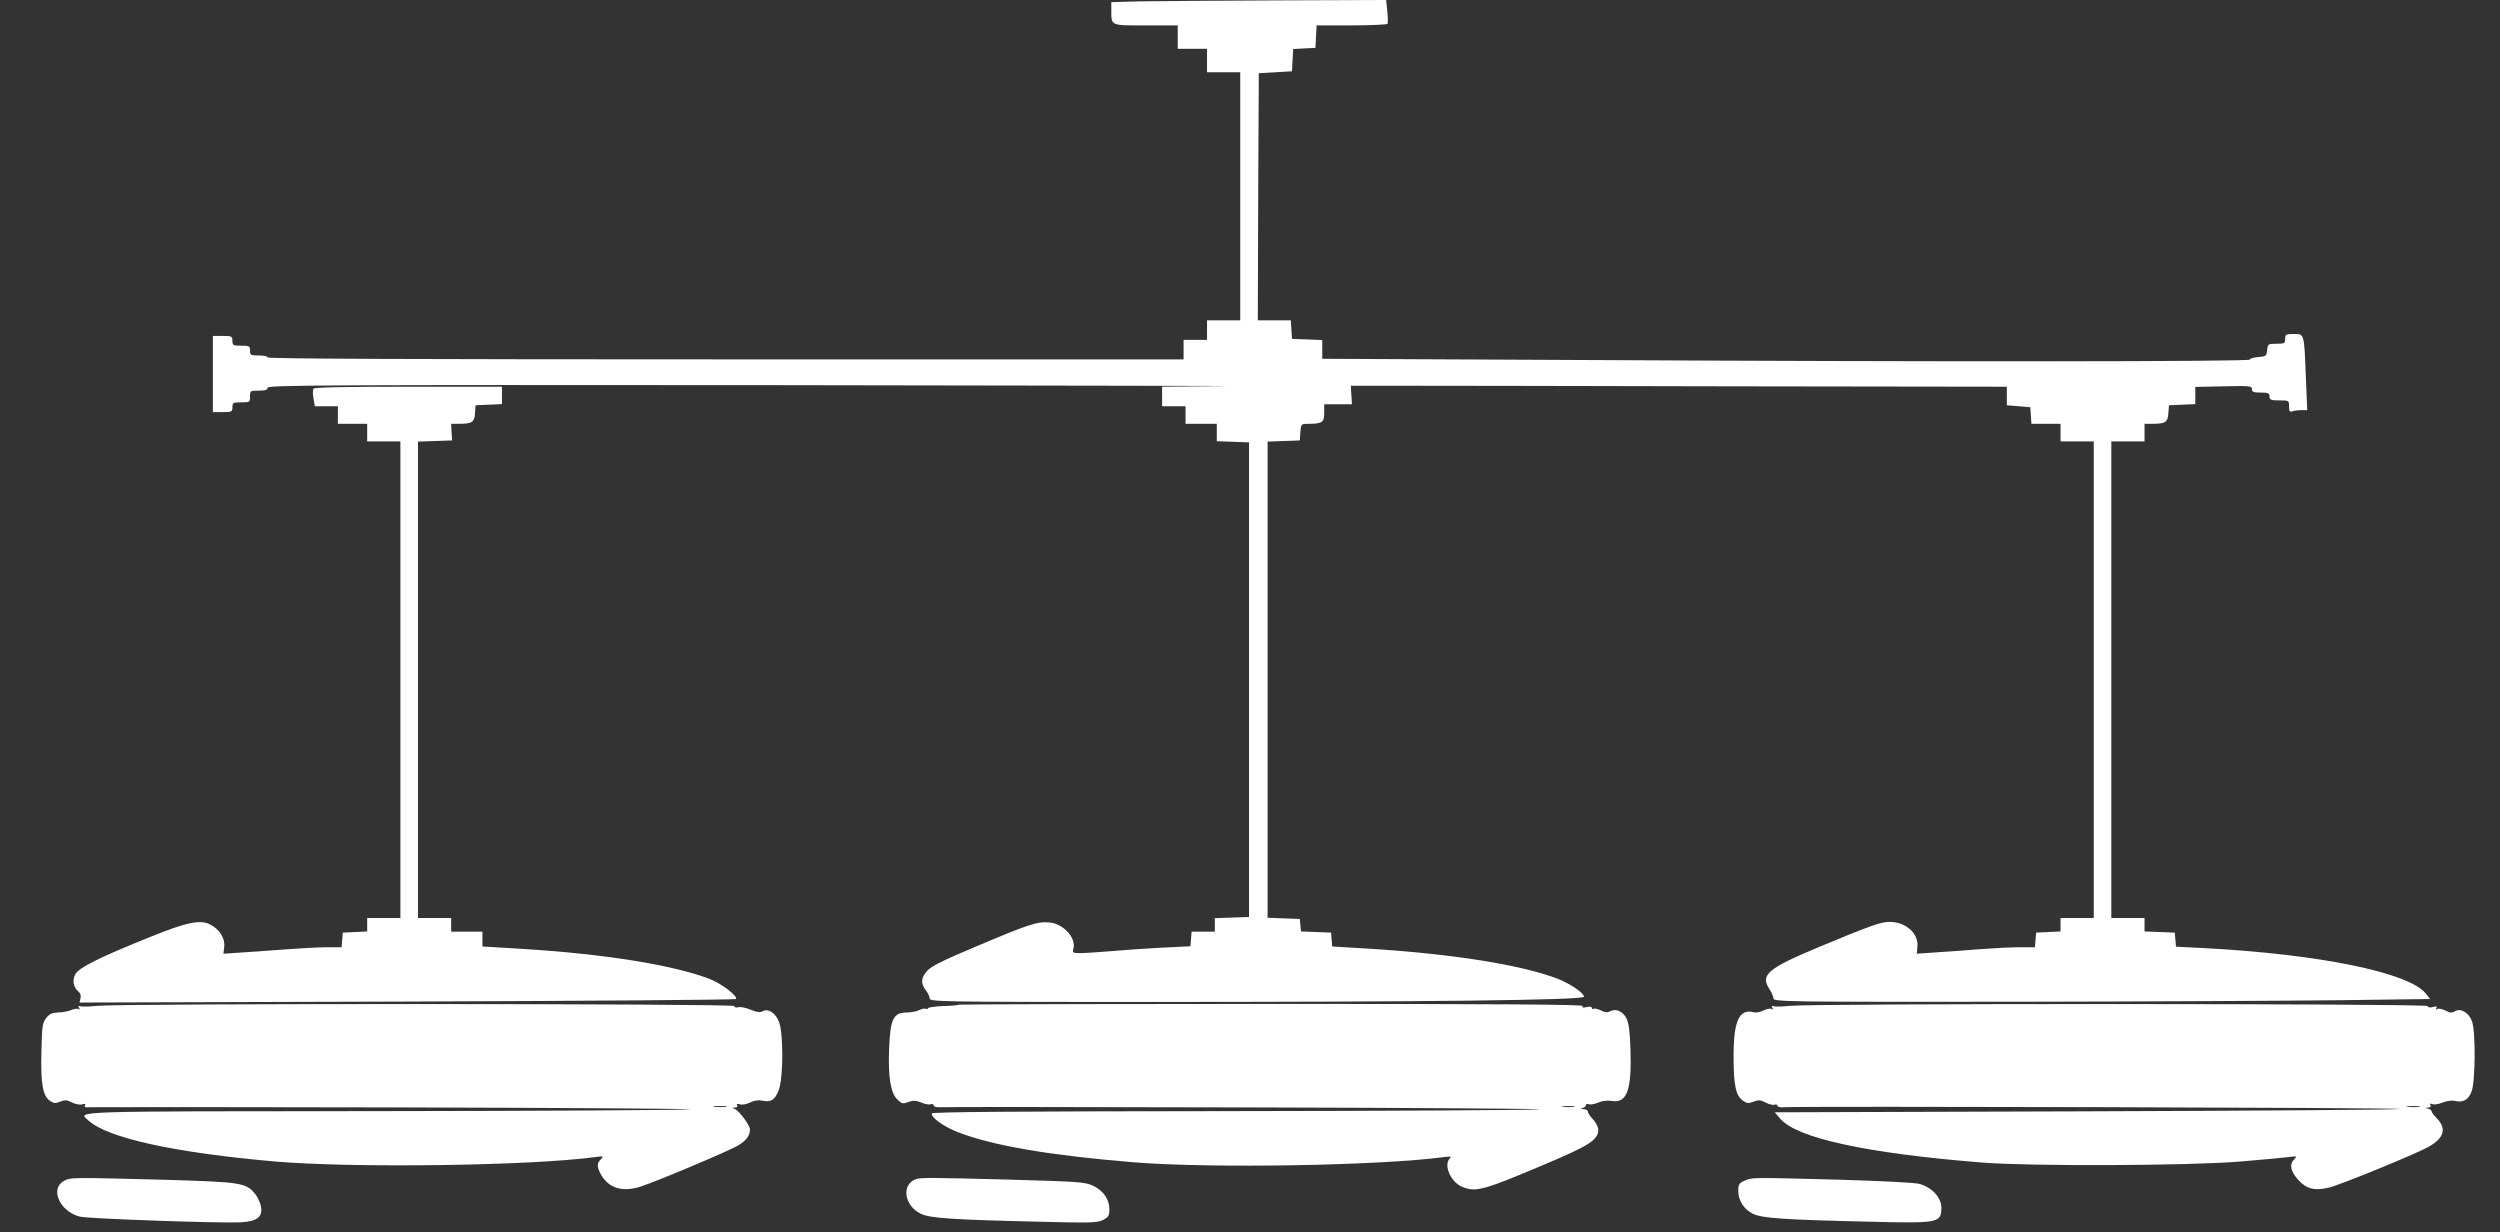<?xml version="1.0" standalone="no"?>
<!DOCTYPE svg PUBLIC "-//W3C//DTD SVG 20010904//EN"
 "http://www.w3.org/TR/2001/REC-SVG-20010904/DTD/svg10.dtd">
<svg version="1.0" xmlns="http://www.w3.org/2000/svg"
 width="1280pt" height="631pt" viewBox="0 0 1280 631"
 preserveAspectRatio="xMidYMid meet">
<rect x="0" y="0" width="1280" height="631" fill="#333333" stroke="none"/>
<g transform="translate(0,631) scale(0.1,-0.1)"
fill="#ffffff" stroke="none">
<path d="M5833 6303 l-143 -4 0 -37 c0 -86 -8 -82 176 -82 l164 0 0 -60 0 -60
75 0 75 0 0 -60 0 -60 85 0 85 0 0 -635 0 -635 -85 0 -85 0 0 -50 0 -50 -60 0
-60 0 0 -50 0 -50 -2345 0 c-1557 0 -2345 3 -2345 10 0 6 -20 10 -45 10 -41 0
-45 2 -45 25 0 23 -4 25 -45 25 -41 0 -45 2 -45 25 0 23 -3 25 -50 25 l-50 0
0 -195 0 -195 50 0 c47 0 50 2 50 25 0 23 4 25 45 25 43 0 45 1 45 30 0 29 2
30 45 30 33 0 45 4 45 15 0 13 295 15 2603 13 1431 -2 2461 -4 2290 -5 l-313
-3 0 -50 0 -50 60 0 60 0 0 -45 0 -45 80 0 80 0 0 -45 0 -44 83 -3 82 -3 0
-1215 0 -1215 -87 -3 -88 -3 0 -34 0 -35 -59 0 -60 0 -3 -38 -3 -37 -145 -7
c-80 -4 -198 -12 -262 -18 -64 -5 -135 -10 -157 -10 -39 0 -41 2 -35 24 14 55
-52 127 -123 133 -60 6 -107 -9 -385 -127 -157 -66 -220 -97 -240 -120 -33
-36 -35 -65 -8 -100 11 -14 20 -33 20 -42 0 -17 58 -18 1073 -18 1488 0 2277
9 2277 27 0 19 -74 69 -138 93 -188 71 -538 126 -952 152 l-199 12 -3 35 -3
36 -77 3 -77 3 -3 32 -3 32 -82 3 -83 3 0 1219 0 1219 83 3 82 3 3 43 c3 41 4
42 40 42 72 0 82 8 82 56 l0 44 71 0 71 0 -3 48 -3 47 262 0 c144 0 900 -1
1680 -3 l1417 -2 0 -47 0 -48 60 -5 60 -5 3 -42 3 -43 75 0 74 0 0 -45 0 -45
85 0 85 0 0 -1220 0 -1220 -85 0 -85 0 0 -35 0 -34 -62 -3 -63 -3 -3 -37 -3
-38 -82 0 c-45 0 -136 -5 -202 -10 -66 -5 -165 -13 -221 -16 l-100 -7 3 34 c8
69 -59 129 -142 129 -45 0 -98 -19 -358 -127 -268 -112 -306 -144 -257 -218
11 -16 20 -38 20 -47 0 -17 65 -18 1228 -17 675 1 1431 5 1680 8 l454 6 -22
28 c-85 108 -552 203 -1142 233 l-137 7 -3 36 -3 36 -77 3 -78 3 0 34 0 35
-85 0 -85 0 0 1220 0 1220 85 0 85 0 0 45 0 45 38 0 c69 0 81 8 84 54 l3 41
68 3 67 3 0 44 0 44 145 3 c133 3 145 2 145 -14 0 -15 9 -18 45 -18 38 0 45
-3 45 -20 0 -17 7 -20 50 -20 49 0 50 0 50 -31 0 -24 3 -30 16 -25 9 3 29 6
46 6 l31 0 -7 168 c-9 228 -7 222 -62 222 -40 0 -44 -2 -44 -25 0 -23 -4 -25
-44 -25 -43 0 -45 -1 -48 -32 -3 -31 -6 -33 -45 -36 -24 -2 -43 -7 -43 -13 0
-11 -1599 -12 -3467 -2 l-1283 6 0 48 0 48 -77 3 -78 3 -3 48 -3 47 -85 0 -84
0 2 633 3 632 85 5 85 5 3 57 3 57 57 3 57 3 3 58 3 57 179 0 c98 0 181 4 184
8 3 5 2 34 -1 65 l-6 57 -561 -2 c-309 -1 -625 -4 -703 -5z"/>
<path d="M1605 4320 c-4 -6 -4 -29 0 -50 l7 -40 59 0 59 0 0 -45 0 -45 75 0
75 0 0 -45 0 -45 85 0 85 0 0 -1220 0 -1220 -85 0 -85 0 0 -35 0 -34 -62 -3
-63 -3 -3 -37 -3 -38 -77 0 c-42 0 -131 -5 -197 -10 -66 -5 -168 -12 -226 -16
l-105 -7 4 36 c5 43 -24 89 -71 113 -50 27 -120 13 -305 -62 -259 -104 -369
-158 -387 -193 -16 -32 -9 -67 18 -89 9 -8 13 -21 9 -34 l-5 -21 1677 5 c922
3 1680 9 1684 13 13 13 -75 80 -135 103 -190 72 -538 128 -964 154 l-199 12 0
38 0 38 -80 0 -80 0 0 35 0 35 -85 0 -85 0 0 1220 0 1219 88 3 87 3 -3 43 -2
42 37 0 c70 0 82 8 85 54 l3 41 68 3 67 3 0 44 0 45 -479 0 c-321 0 -482 -3
-486 -10z"/>
<path d="M495 1160 c-38 -4 -76 -5 -84 -2 -10 4 -12 1 -6 -8 5 -8 4 -11 -3 -6
-6 3 -23 1 -39 -6 -15 -6 -45 -12 -67 -12 -30 -1 -43 -7 -60 -29 -19 -25 -21
-44 -24 -174 -4 -163 7 -225 45 -250 19 -13 28 -13 52 -3 24 9 34 9 60 -5 19
-9 41 -13 53 -9 14 4 18 3 13 -6 -5 -8 2 -11 26 -9 19 1 738 1 1599 -1 861 -2
1522 -7 1470 -10 -52 -4 -771 -8 -1597 -9 -1607 -1 -1534 1 -1480 -48 98 -90
442 -165 957 -210 399 -34 1310 -22 1639 23 41 5 43 5 28 -11 -21 -20 -21 -38
-3 -73 39 -75 111 -98 207 -67 88 29 461 186 501 212 39 24 58 50 58 80 -1 22
-55 96 -78 105 -15 6 -15 7 1 7 11 1 15 6 11 12 -4 7 0 9 14 5 12 -4 34 0 52
9 20 10 42 14 61 10 46 -10 66 2 86 53 24 64 25 298 0 354 -18 43 -55 66 -83
50 -13 -7 -29 -5 -60 8 -23 10 -52 16 -63 13 -12 -3 -21 -1 -21 6 0 13 -3142
14 -3265 1z m3223 -517 c-15 -2 -42 -2 -60 0 -18 2 -6 4 27 4 33 0 48 -2 33
-4z"/>
<path d="M4909 1166 c-3 -3 -39 -6 -82 -7 -42 -2 -77 -7 -77 -12 0 -4 -4 -5
-10 -2 -5 3 -20 0 -32 -6 -13 -7 -43 -13 -67 -13 -68 -1 -83 -34 -89 -190 -5
-145 8 -223 44 -257 22 -21 28 -22 56 -11 24 9 37 8 65 -3 18 -8 40 -12 48 -9
8 4 15 1 15 -5 0 -7 13 -11 33 -10 17 2 736 1 1597 -1 861 -2 1522 -7 1470
-10 -52 -4 -773 -8 -1602 -9 -1089 -1 -1508 -4 -1508 -12 0 -24 65 -69 138
-97 179 -69 472 -118 897 -153 399 -32 1264 -17 1590 27 32 4 38 3 28 -7 -33
-34 4 -120 62 -145 71 -29 104 -21 425 115 226 95 273 125 273 176 0 15 -12
38 -27 54 -14 15 -26 32 -26 39 0 7 -10 13 -22 13 -17 1 -19 2 -5 6 9 2 17 9
17 15 0 5 7 8 15 4 8 -3 30 1 48 9 21 9 49 12 71 8 76 -12 101 57 94 263 -3
96 -9 137 -21 161 -19 36 -55 51 -83 35 -13 -7 -26 -6 -46 4 -16 8 -33 12 -38
9 -6 -3 -10 -1 -10 5 0 6 -10 8 -26 4 -19 -5 -25 -4 -20 5 5 8 -393 11 -1592
11 -879 0 -1601 -2 -1603 -4z m3149 -523 c-16 -2 -40 -2 -55 0 -16 2 -3 4 27
4 30 0 43 -2 28 -4z"/>
<path d="M9165 1160 c-38 -4 -76 -5 -84 -2 -10 4 -12 1 -6 -8 5 -9 4 -11 -4
-6 -6 4 -25 1 -41 -7 -16 -9 -39 -13 -50 -10 -76 20 -105 -44 -104 -232 0
-144 12 -197 50 -222 20 -13 29 -13 53 -3 24 9 34 9 61 -5 17 -9 38 -14 46
-11 8 3 14 1 14 -5 0 -6 15 -10 33 -8 90 6 3159 -2 3153 -9 -4 -4 -726 -9
-1603 -12 l-1596 -5 26 -31 c85 -101 438 -178 1032 -226 244 -20 1064 -17
1325 5 113 9 225 20 249 23 41 5 43 5 28 -11 -27 -26 -20 -61 19 -105 42 -47
84 -58 156 -41 55 12 436 168 510 208 82 45 97 95 43 149 -14 14 -25 29 -25
34 0 5 -8 11 -17 13 -17 4 -17 5 0 6 11 1 15 6 11 13 -5 8 -2 9 10 5 9 -4 33
0 53 8 19 8 46 12 59 9 44 -11 71 3 88 46 20 50 22 305 3 360 -15 44 -58 70
-86 53 -16 -10 -26 -9 -50 3 -17 8 -36 12 -42 8 -8 -4 -9 -3 -5 5 6 8 0 10
-18 5 -16 -4 -26 -2 -26 5 0 13 -3142 14 -3265 1z m3223 -517 c-15 -2 -42 -2
-60 0 -18 2 -6 4 27 4 33 0 48 -2 33 -4z"/>
<path d="M328 264 c-74 -40 -23 -156 80 -183 43 -11 728 -35 827 -29 83 5 111
28 101 82 -4 19 -18 49 -31 65 -48 56 -70 59 -477 71 -465 12 -467 12 -500 -6z"/>
<path d="M4690 273 c-77 -28 -61 -137 26 -178 46 -22 163 -30 600 -40 269 -7
303 -6 332 9 27 14 32 22 32 54 0 51 -30 95 -82 120 -40 20 -69 22 -418 32
-409 11 -468 11 -490 3z"/>
<path d="M8933 265 c-29 -12 -33 -19 -33 -52 0 -51 29 -95 76 -118 47 -22 152
-30 595 -40 355 -9 368 -6 369 70 0 54 -49 107 -115 124 -22 6 -206 15 -410
21 -455 12 -443 12 -482 -5z"/>
</g>
</svg>
